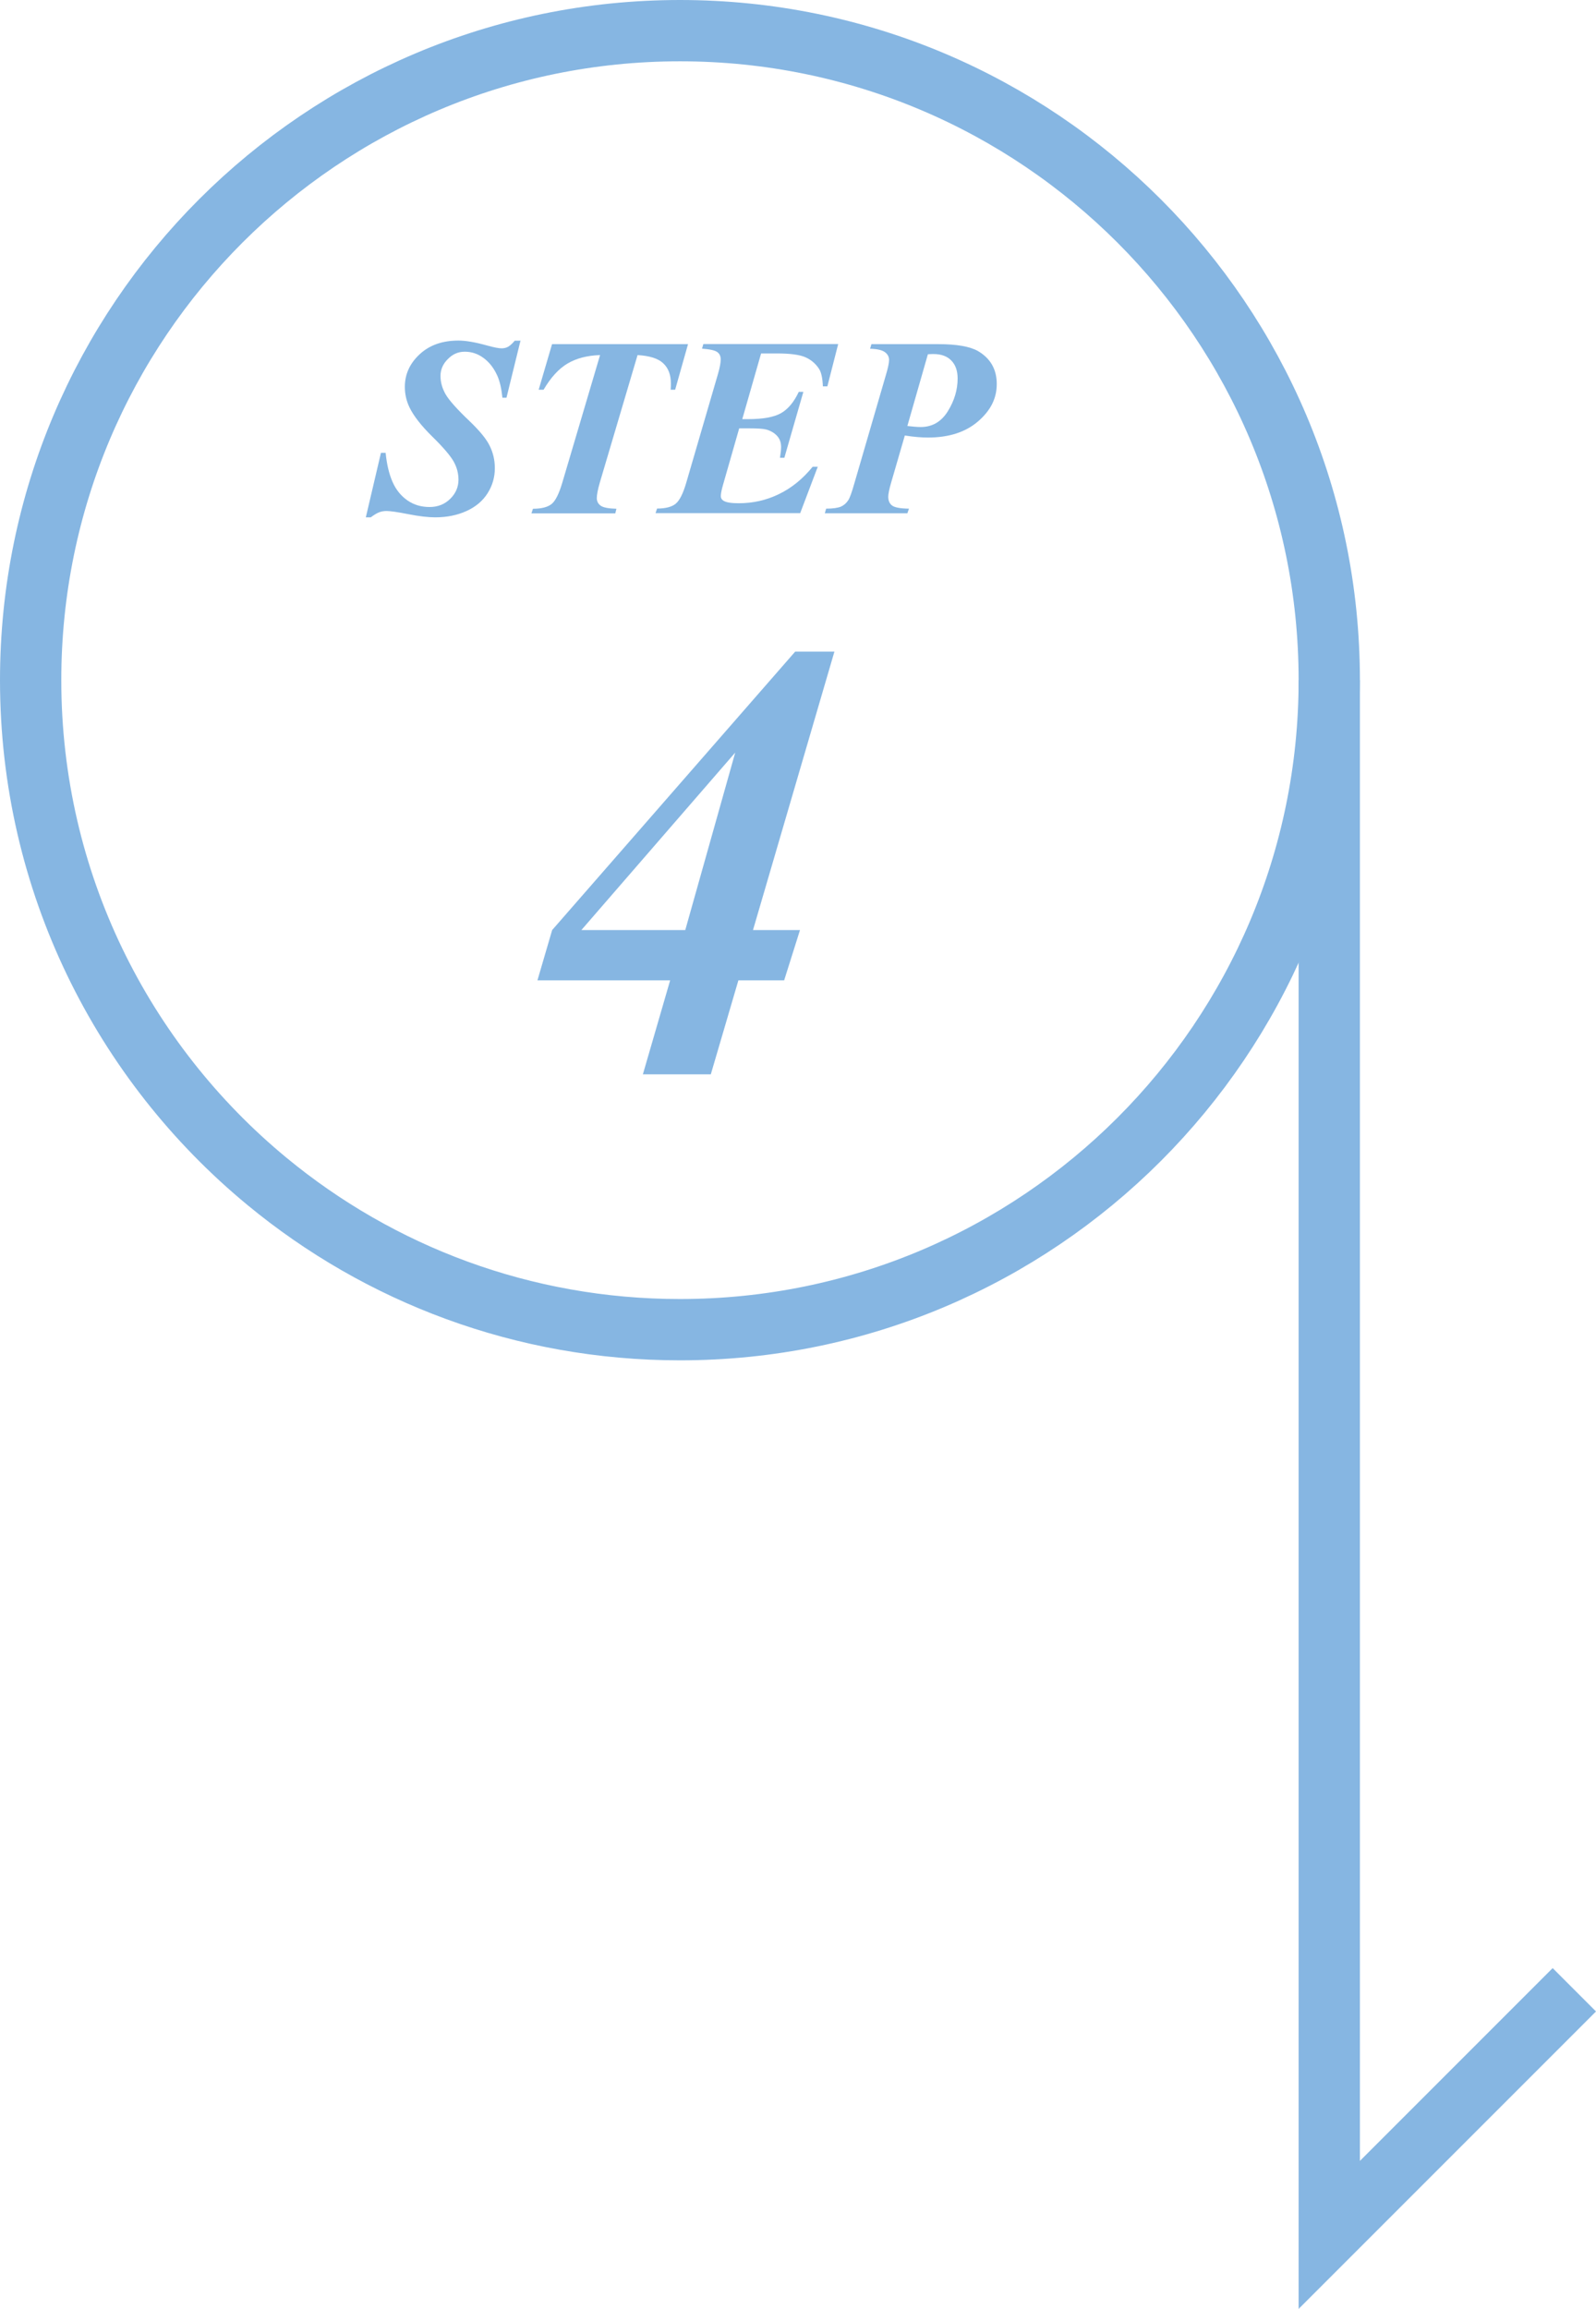 <?xml version="1.0" encoding="UTF-8"?>
<svg id="uuid-bbec6d1d-541c-4c76-b5b9-4f6ddd72e1de" data-name="レイヤー 2" xmlns="http://www.w3.org/2000/svg" viewBox="0 0 156.23 225.96">
  <defs>
    <style>
      .uuid-e28200d7-4123-4f83-8d34-79f8f5572cdb {
        fill: none;
        stroke: #86b6e2;
        stroke-miterlimit: 10;
        stroke-width: 6px;
      }

      .uuid-46293458-7d5f-4171-b46c-c4536e12e387 {
        fill: #86b6e2;
        stroke-width: 0px;
      }
    </style>
  </defs>
  <g id="uuid-b7d5a021-d1e3-4502-8293-dc69ecf41148" data-name="work">
    <g>
      <path class="uuid-e28200d7-4123-4f83-8d34-79f8f5572cdb" d="m3,66.56c0,19.76,9.01,37.41,23.15,49.07,10.98,9.06,25.06,14.5,40.41,14.5,35.1,0,63.56-28.46,63.56-63.56S101.67,3,66.56,3c-35.1,0-63.56,28.46-63.56,63.56Z"/>
      <g>
        <path class="uuid-46293458-7d5f-4171-b46c-c4536e12e387" d="m50.96,33.3l-1.38,5.62h-.4c-.09-.88-.25-1.58-.48-2.11-.34-.77-.79-1.35-1.36-1.77-.56-.42-1.18-.62-1.84-.62s-1.19.24-1.67.73c-.48.48-.71,1.03-.71,1.64s.16,1.19.49,1.78c.33.58,1.11,1.46,2.34,2.63.98.94,1.65,1.74,1.98,2.42.34.68.51,1.41.51,2.2,0,.89-.24,1.71-.71,2.45-.47.75-1.16,1.33-2.06,1.74-.9.41-1.92.62-3.06.62-.7,0-1.58-.1-2.64-.31-1.06-.21-1.77-.31-2.12-.31-.28,0-.52.04-.74.13-.22.08-.49.25-.82.49h-.48l1.48-6.31h.46c.11,1.11.33,2.05.67,2.83.34.78.83,1.38,1.46,1.82s1.36.65,2.17.65,1.48-.27,2.02-.8.81-1.16.81-1.87c0-.61-.15-1.2-.46-1.76s-1-1.38-2.09-2.45c-1.09-1.07-1.84-2.03-2.25-2.88-.3-.63-.45-1.29-.45-2,0-1.23.48-2.29,1.45-3.19.97-.9,2.23-1.34,3.8-1.34.71,0,1.64.16,2.79.48.68.19,1.15.28,1.43.28.24,0,.45-.05.63-.15s.41-.3.66-.6h.54Z"/>
        <path class="uuid-46293458-7d5f-4171-b46c-c4536e12e387" d="m54.03,33.68h13.32l-1.26,4.46h-.44c.02-.24.02-.44.02-.62,0-.85-.25-1.5-.75-1.97-.5-.47-1.33-.73-2.51-.8l-3.69,12.46c-.2.69-.3,1.2-.3,1.54,0,.31.13.56.38.74.25.18.76.28,1.54.3l-.11.45h-8.21l.15-.45c.84,0,1.45-.16,1.83-.47.38-.31.73-1.02,1.05-2.11l3.69-12.46c-1.27.04-2.33.32-3.19.83s-1.64,1.37-2.34,2.56h-.48l1.31-4.46Z"/>
        <path class="uuid-46293458-7d5f-4171-b46c-c4536e12e387" d="m74.5,34.6l-1.84,6.42h.56c1.48,0,2.56-.2,3.24-.59s1.26-1.08,1.73-2.08h.45l-1.86,6.45h-.43c.07-.43.11-.78.11-1.05,0-.45-.13-.81-.4-1.1-.26-.28-.61-.49-1.03-.61-.28-.08-.85-.12-1.72-.12h-.95l-1.59,5.55c-.14.49-.21.85-.21,1.09,0,.19.09.34.27.45.26.16.75.24,1.48.24,1.39,0,2.7-.29,3.93-.89,1.23-.59,2.33-1.48,3.31-2.68h.5l-1.72,4.54h-14.16l.15-.45c.83,0,1.44-.16,1.82-.47.38-.31.73-1,1.04-2.07l3.11-10.66c.17-.59.26-1.06.26-1.4,0-.31-.11-.55-.33-.71-.22-.17-.72-.28-1.5-.34l.13-.45h13.2l-1.06,4.14h-.44c-.03-.81-.16-1.39-.38-1.72-.34-.52-.8-.9-1.36-1.14s-1.48-.36-2.75-.36h-1.55Z"/>
        <path class="uuid-46293458-7d5f-4171-b46c-c4536e12e387" d="m88.57,42.63l-1.34,4.61c-.19.65-.28,1.11-.28,1.38,0,.37.12.66.37.85.24.19.8.3,1.66.31l-.16.45h-8.08l.13-.45c.68,0,1.17-.08,1.45-.2.29-.13.52-.33.71-.62.14-.19.35-.76.62-1.72l3.06-10.51c.21-.7.32-1.2.32-1.5s-.13-.56-.4-.76c-.27-.21-.76-.32-1.46-.34l.13-.45h6.56c1.8,0,3.09.23,3.88.68,1.22.72,1.83,1.79,1.83,3.22s-.61,2.6-1.83,3.66c-1.22,1.05-2.85,1.58-4.91,1.58-.62,0-1.37-.06-2.26-.2Zm.24-.94c.53.06.97.1,1.32.1,1.12,0,2.01-.51,2.65-1.54s.96-2.1.96-3.21c0-.76-.21-1.34-.62-1.76s-.99-.63-1.72-.63c-.15,0-.35,0-.57.02l-2.01,7.02Z"/>
        <path class="uuid-46293458-7d5f-4171-b46c-c4536e12e387" d="m65.59,95.94h-12.98l1.44-4.92,23.79-27.25h3.84l-7.97,27.25h4.6l-1.55,4.92h-4.48l-2.7,9.2h-6.65l2.67-9.2Zm1.49-4.92l4.89-17.37-15.06,17.37h10.17Z"/>
      </g>
      <polyline class="uuid-e28200d7-4123-4f83-8d34-79f8f5572cdb" points="154.11 194.73 130.12 218.72 130.12 66.56"/>
    </g>
  </g>
</svg>